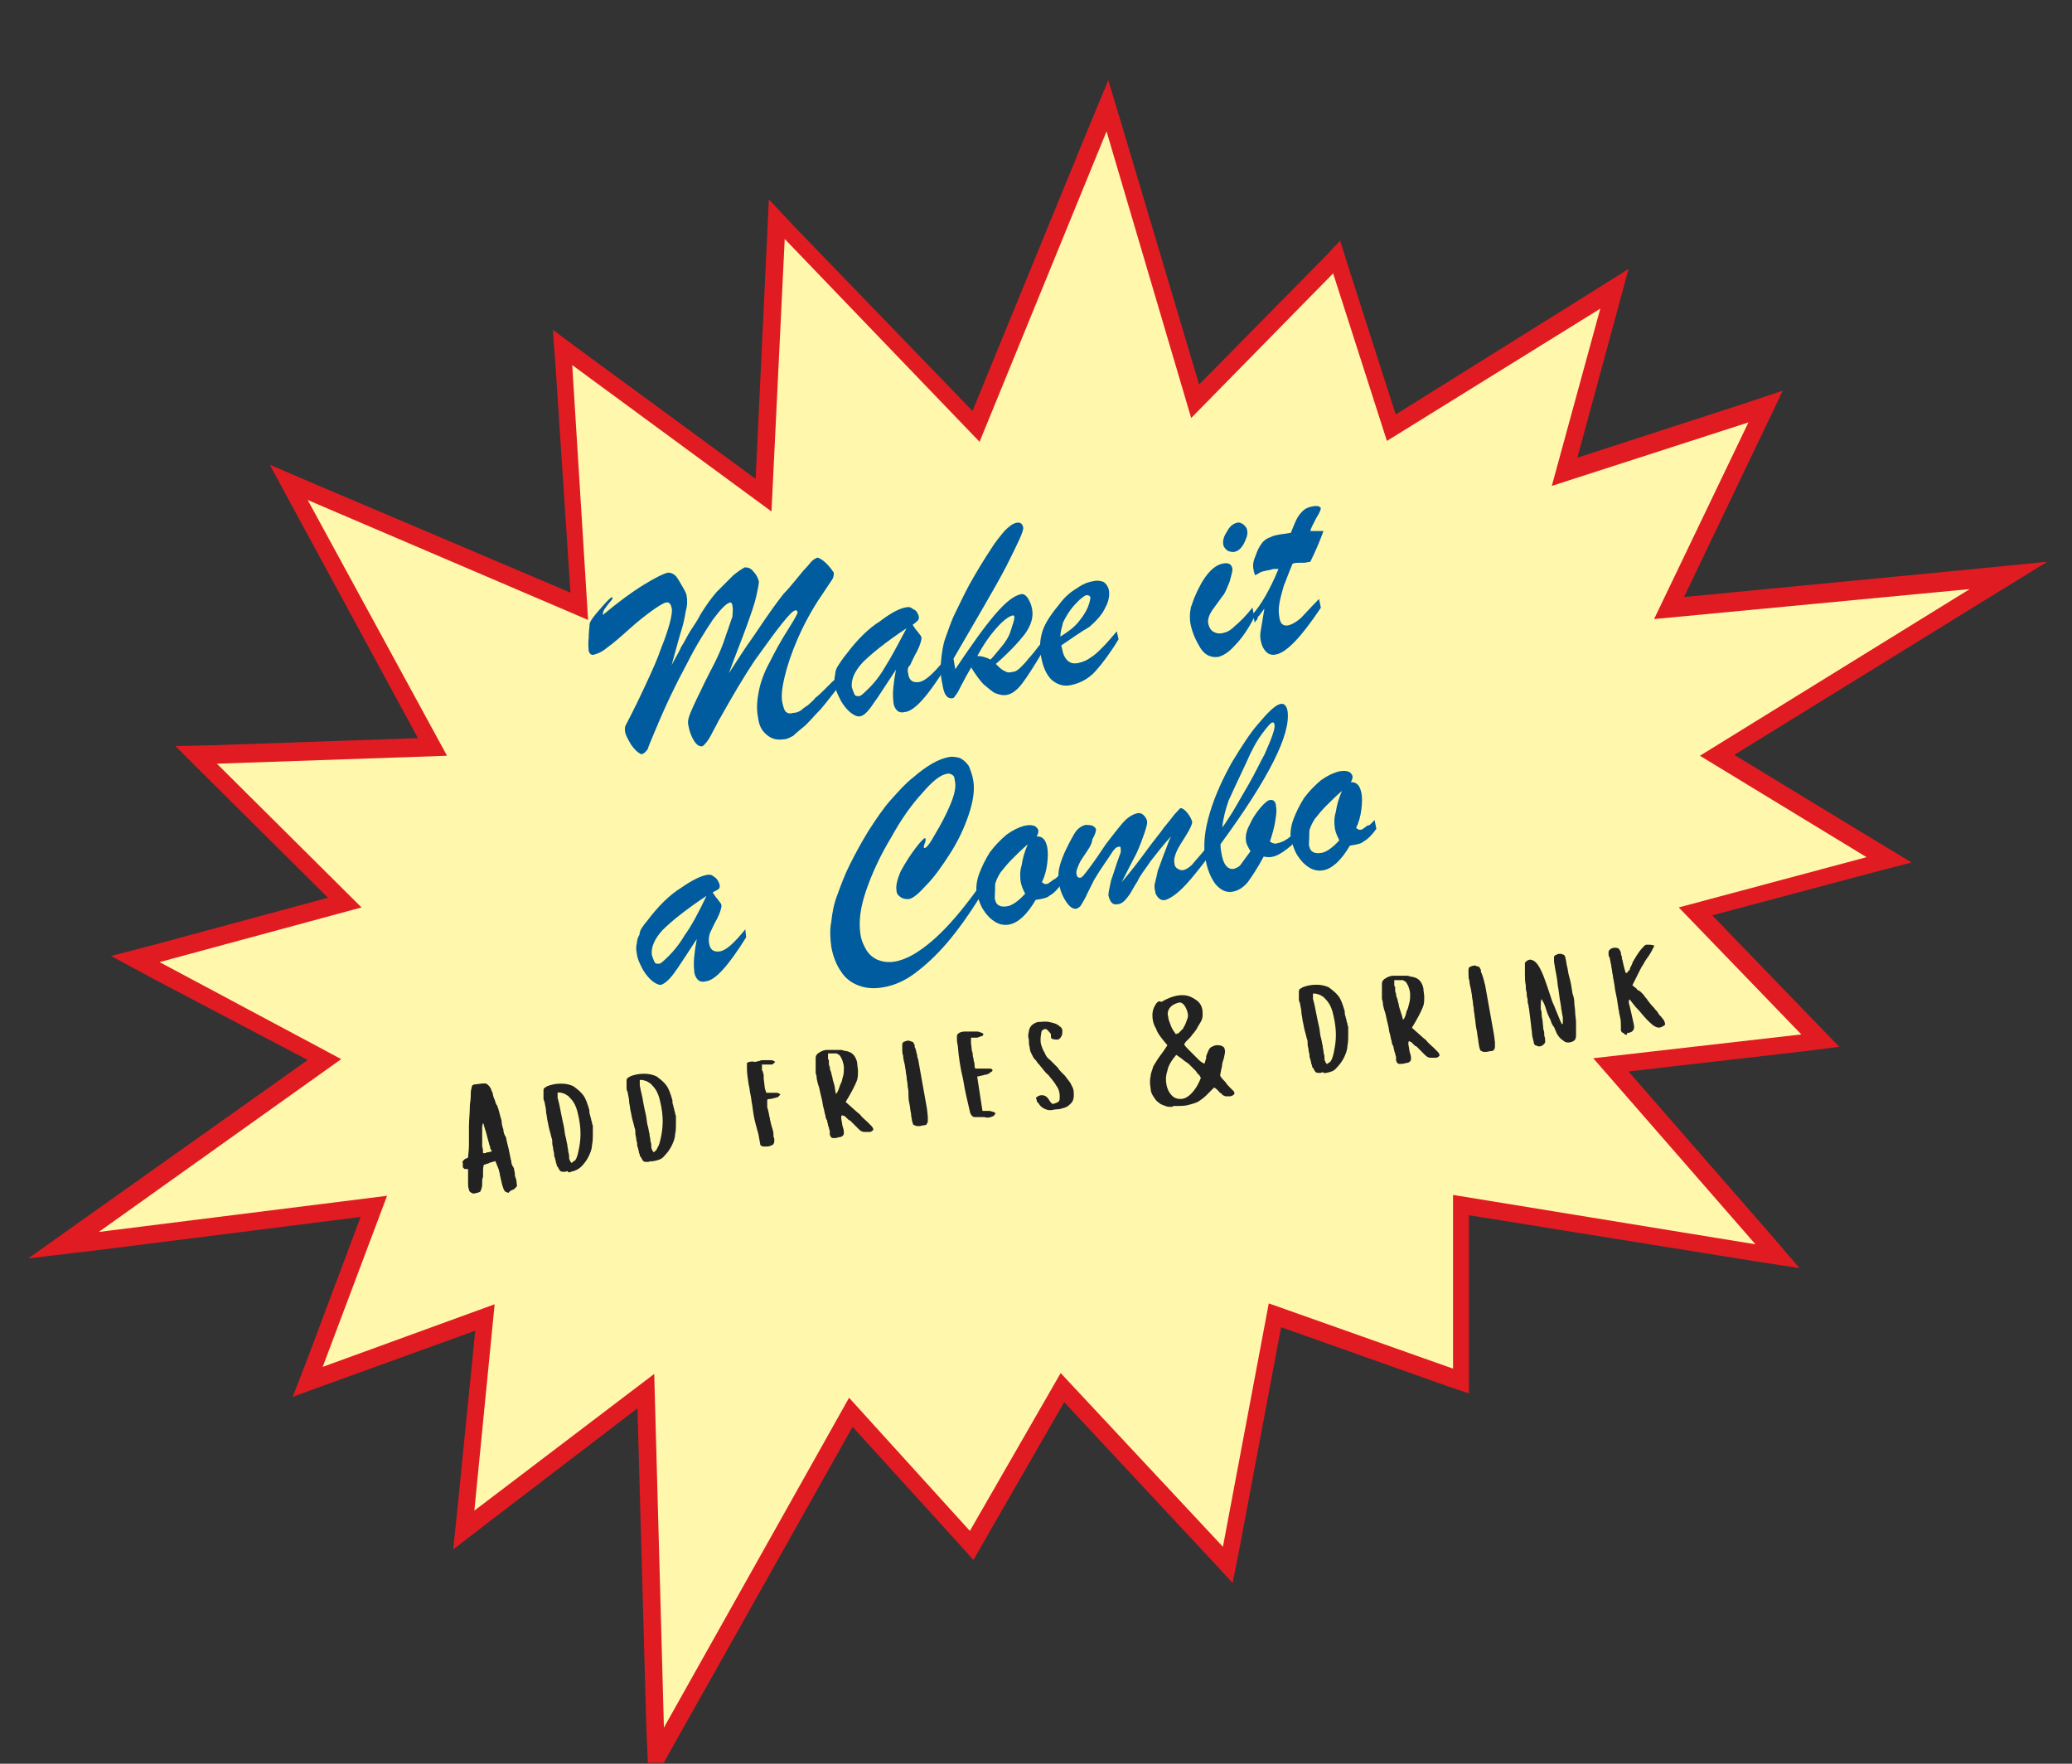 <?xml version="1.0" encoding="UTF-8"?>
<!-- Generator: Adobe Illustrator 28.0.0, SVG Export Plug-In . SVG Version: 6.00 Build 0)  -->
<svg xmlns="http://www.w3.org/2000/svg" xmlns:xlink="http://www.w3.org/1999/xlink" version="1.1" id="Layer_1" x="0px" y="0px" viewBox="0 0 235 200" style="enable-background:new 0 0 235 200;" xml:space="preserve">
<rect x="0" y="0" width="235" height="200" fill="#333333" stroke="none"/>
<style type="text/css">
	.st0{clip-path:url(#SVGID_00000095329110624565579250000004140063145063369618_);}
	.st1{clip-path:url(#SVGID_00000031889273760585842190000012200795636548955068_);}
	.st2{clip-path:url(#SVGID_00000076584036629544516420000012799170598917942156_);}
	.st3{clip-path:url(#SVGID_00000063611320576681081080000008770360165777599654_);}
	.st4{fill:#FFF8AC;}
	.st5{clip-path:url(#SVGID_00000143610711839230020020000003553321209993524612_);}
	.st6{clip-path:url(#SVGID_00000113327433844059308850000005052844113471381408_);}
	.st7{clip-path:url(#SVGID_00000047047993563911510290000008498360582525818301_);}
	.st8{clip-path:url(#SVGID_00000168095667797330208310000006508854496626711971_);}
	.st9{fill:#E11B22;}
	.st10{fill:#005C9F;}
	.st11{fill:#222222;}
</style>
<g>
	<defs>
		<rect id="SVGID_1_" x="6.1" y="10.7" width="222.7" height="189.3"></rect>
	</defs>
	<clipPath id="SVGID_00000005954917363489126150000013118820886031598987_">
		<use xlink:href="#SVGID_1_" style="overflow:visible;"></use>
	</clipPath>
	<g style="clip-path:url(#SVGID_00000005954917363489126150000013118820886031598987_);">
		<g>
			<defs>
				
					<rect id="SVGID_00000113330104847485771060000004709457681484231358_" x="-4.4" y="17.5" transform="matrix(0.906 -0.423 0.423 0.906 -31.372 58.455)" width="240.9" height="164.9"></rect>
			</defs>
			<clipPath id="SVGID_00000004504209949337320730000002295995638966958003_">
				<use xlink:href="#SVGID_00000113330104847485771060000004709457681484231358_" style="overflow:visible;"></use>
			</clipPath>
			<g style="clip-path:url(#SVGID_00000004504209949337320730000002295995638966958003_);">
				<g>
					<defs>
						
							<rect id="SVGID_00000137810213804038692550000012630619429524663179_" x="-4.4" y="17.5" transform="matrix(0.906 -0.423 0.423 0.906 -31.372 58.455)" width="240.9" height="164.9"></rect>
					</defs>
					<clipPath id="SVGID_00000027579202061292257490000015362137989227412125_">
						<use xlink:href="#SVGID_00000137810213804038692550000012630619429524663179_" style="overflow:visible;"></use>
					</clipPath>
					<g style="clip-path:url(#SVGID_00000027579202061292257490000015362137989227412125_);">
						<g>
							<defs>
								
									<rect id="SVGID_00000131360178614004242100000009032519433760030392_" x="-4.4" y="17.5" transform="matrix(0.906 -0.423 0.423 0.906 -31.372 58.455)" width="240.9" height="164.9"></rect>
							</defs>
							<clipPath id="SVGID_00000111166443427022227220000002423531389575595448_">
								<use xlink:href="#SVGID_00000131360178614004242100000009032519433760030392_" style="overflow:visible;"></use>
							</clipPath>
							<g style="clip-path:url(#SVGID_00000111166443427022227220000002423531389575595448_);">
								<path class="st4" d="M73.2,157.7l-20.7,15.7l2.4-24.1l-20.1,7.3l7.5-19.9l-35.2,4.4l29.6-21l-21.4-11.4l23.8-6.4L22.3,85.7          l26.8-0.9L32.8,54.7l32.9,14l-1.8-29.4l22.9,16.7l1.5-31.3l22.6,23.5L125.6,12l9.9,33.5l16-16.3l6.2,19.4l25.3-15.8          l-5.7,20.8l22.8-7.4L189.2,69l38.5-3.7l-33,20.4l19.5,11.9l-21.9,5.9l14.1,14.7l-23.7,2.8l18.8,21.7l-35.9-5.8l0,20          l-21.1-7.5l-5.3,28.3l-18.8-20.1l-10.3,17.9l-13.7-15.1l-22.1,39.3L73.2,157.7z"></path>
							</g>
						</g>
					</g>
				</g>
			</g>
		</g>
	</g>
</g>
<g>
	<defs>
		<rect id="SVGID_00000176016341015972884180000009982085909120818364_" x="2.1" y="8" width="230.7" height="191.9"></rect>
	</defs>
	<clipPath id="SVGID_00000155125727364427235220000013222661083338396852_">
		<use xlink:href="#SVGID_00000176016341015972884180000009982085909120818364_" style="overflow:visible;"></use>
	</clipPath>
	<g style="clip-path:url(#SVGID_00000155125727364427235220000013222661083338396852_);">
		<g>
			<defs>
				
					<rect id="SVGID_00000127043489451576373550000011499691871616891783_" x="-4.4" y="17.5" transform="matrix(0.906 -0.423 0.423 0.906 -31.372 58.455)" width="240.9" height="164.9"></rect>
			</defs>
			<clipPath id="SVGID_00000123410557127930456950000015465775754453934015_">
				<use xlink:href="#SVGID_00000127043489451576373550000011499691871616891783_" style="overflow:visible;"></use>
			</clipPath>
			<g style="clip-path:url(#SVGID_00000123410557127930456950000015465775754453934015_);">
				<g>
					<defs>
						
							<rect id="SVGID_00000033345664739825216060000003886844962706368157_" x="-4.4" y="17.5" transform="matrix(0.906 -0.423 0.423 0.906 -31.372 58.455)" width="240.9" height="164.9"></rect>
					</defs>
					<clipPath id="SVGID_00000078019145716243436940000001860338166191958202_">
						<use xlink:href="#SVGID_00000033345664739825216060000003886844962706368157_" style="overflow:visible;"></use>
					</clipPath>
					<g style="clip-path:url(#SVGID_00000078019145716243436940000001860338166191958202_);">
						<g>
							<defs>
								
									<rect id="SVGID_00000160172382609297766820000000586409022097287340_" x="-4.4" y="17.5" transform="matrix(0.906 -0.423 0.423 0.906 -31.372 58.455)" width="240.9" height="164.9"></rect>
							</defs>
							<clipPath id="SVGID_00000008133237795166395390000016088910638811770527_">
								<use xlink:href="#SVGID_00000160172382609297766820000000586409022097287340_" style="overflow:visible;"></use>
							</clipPath>
							<g style="clip-path:url(#SVGID_00000008133237795166395390000016088910638811770527_);">
								<path class="st9" d="M138.7,175.4l5.2-27.6l20.9,7.4l0-19.7l34.3,5.6L180.7,120l23.6-2.7l-13.9-14.4l21.3-5.7l-18.9-11.5          l30.6-18.9l-35.8,3.4l10.7-22.3l-22.3,7.2l5.5-20.1L157.3,50L151.2,31l-16.1,16.4l-9.6-32.5l-14.4,35.2L89,27.1L87.5,58          L64.9,41.4l1.8,28.9L34.9,56.7l15.8,29l-26.1,0.9L41,102.9l-22.9,6.2l20.6,11l-27.5,19.6l32.7-4.1L36.6,155l19.5-7.1          l-2.3,23.4l20.4-15.5l1.1,40.1l21-37.4l13.7,15.1l10.3-17.9L138.7,175.4L138.7,175.4z M73.3,195.7l-1-36L54.9,173l-3.5,2.7          l0.5-4.8l2-20l-16.6,6l-4.1,1.5l1.7-4.4l6-16l-29.3,3.7l-8.4,1l6.9-4.9l24.8-17.6L17.4,111l-4.8-2.6l5-1.3l19.6-5.3          L23.4,88.1l-3.5-3.5l4.5-0.1l23-0.8L33.3,57.7l-2.7-5l4.9,2.1l29.2,12.4L63,41.4l-0.3-4l3.1,2.3l19.9,14.6l1.3-27.4l0.2-4.3          l2.9,3.1l20.2,20.9l13.4-32.7l2-4.8l1.6,5.3l8.7,29.2l13.9-14.1l2.1-2.2l1,3.2l5.3,16.5l22.1-13.8l4.3-2.7l-1.4,5.2          l-4.4,16.2l18.8-6.1l4.5-1.5l-2.2,4.6l-9,18.8l32.1-3.1l9.1-0.9l-7.8,4.8l-27.7,17.1l15.8,9.6l4.3,2.6l-4.6,1.2l-18,4.8          l11.4,11.8l3,3.1l-3.9,0.5l-20,2.3l15.7,18l3.7,4.3l-5.2-0.8l-32.3-5.2l0,17.5l0,2.7l-2.4-0.8l-18.9-6.7l-4.8,25.5l-0.7,3.5          l-2.5-2.7L120.7,159l-9.1,15.8l-1.2,2.1l-1.7-1.9l-12-13.2L76.9,197l-3.3,5.9L73.3,195.7L73.3,195.7z"></path>
							</g>
						</g>
					</g>
				</g>
			</g>
		</g>
	</g>
</g>
<g>
	<g transform="translate(78.17, 64.435)">
		<g>
			<path class="st10" d="M16.7,12.5l0.2,1c-0.8,1-1.4,1.8-2,2.5c-0.6,0.6-1.1,1.2-1.7,1.8c-0.6,0.5-1.1,0.9-1.4,1.2     c-0.4,0.2-0.7,0.4-1.1,0.4c-0.7,0.1-1.3,0-1.9-0.5c-0.6-0.5-0.9-1.1-1-2c-0.2-1-0.1-2,0.1-3c0.2-1,0.6-2.1,1.2-3.2     c0.6-1.2,1.3-2.5,2.2-3.9c0.7-1.1,1-1.7,1-1.8c0-0.1-0.1-0.1-0.1-0.2c-0.1,0-0.1-0.1-0.2,0c-0.2,0-0.7,0.5-1.5,1.5     c-0.8,1-1.8,2.4-3.1,4.2c-1.2,1.8-2.5,4-3.9,6.5c-0.1,0.1-0.3,0.6-0.7,1.3c-0.4,0.8-0.7,1.3-0.9,1.5c-0.2,0.2-0.3,0.4-0.5,0.4     c-0.3,0-0.6-0.2-0.9-0.7c-0.3-0.5-0.5-1.1-0.6-1.7c-0.1-0.4,0-0.8,0.2-1.3c0.2-0.5,0.6-1.4,1.2-2.6c0.6-1.3,1.2-2.4,1.6-3.2     s0.9-1.9,1.3-3.2c0.3-0.8,0.5-1.5,0.7-2C4.9,5.1,5,4.7,4.9,4.3C4.9,4,4.7,3.8,4.6,3.9c-0.4,0.1-1,0.7-1.9,1.9     c-0.8,1.2-1.9,2.9-3,5.1c-1.2,2.2-2.4,4.7-3.6,7.6c-0.4,1-0.7,1.6-0.8,2c-0.2,0.3-0.4,0.5-0.7,0.6C-5.7,21-6.1,20.7-6.6,20     c-0.4-0.7-0.7-1.2-0.7-1.7c0-0.2,0-0.3,0.1-0.5c1-1.9,1.8-3.6,2.4-4.9c0.6-1.3,1.2-2.6,1.6-3.8c0.5-1.2,0.8-2.2,1-2.9     C-2,5.4-1.9,4.8-2,4.5C-2.1,4-2.3,3.8-2.7,3.9C-3,4-3.5,4.3-4.2,4.8C-4.9,5.3-5.8,6-6.8,6.9c-1,0.9-1.8,1.6-2.5,2.1     c-0.6,0.5-1.1,0.7-1.5,0.8c-0.3,0.1-0.5-0.1-0.6-0.4c0-0.2-0.1-0.7,0-1.5c0-0.8,0.1-1.3,0.1-1.6c0.1-0.4,0.6-1,1.3-1.8     c0.7-0.8,1.1-1.2,1.2-1.2c0.1,0,0.1,0,0.1,0.1c0,0,0,0.1-0.1,0.2c-0.3,0.4-0.6,0.7-0.7,0.9c-0.2,0.2-0.3,0.5-0.3,0.8     C-8,3.8-6.5,2.7-5.2,1.9c1.3-0.8,2.3-1.3,2.8-1.4c0.3,0,0.6,0.1,0.9,0.4C-1.2,1.3-1,1.7-0.7,2.2c0.3,0.5,0.4,0.8,0.4,0.9     c0.1,0.5,0.1,1.1-0.1,1.8C-0.5,5.6-0.7,6.5-1,7.4c-0.3,1-0.6,2.2-1,3.6c0.4-0.8,0.8-1.4,1.1-2.1c0.4-0.6,0.7-1.3,1.1-1.9     c0.4-0.6,0.8-1.2,1.1-1.8c0.5-0.8,1.1-1.7,1.8-2.5C3.8,2,4.4,1.4,5,0.8C5.6,0.3,6.1,0,6.3-0.1C6.7-0.1,7,0,7.3,0.4     c0.3,0.3,0.5,0.7,0.6,1.1c0,0.3-0.1,0.8-0.3,1.7c-0.2,0.9-0.6,2-1.1,3.4c-0.5,1.4-1.2,3.1-2,5.3c0.9-1.4,1.8-2.8,2.8-4.2     c1-1.5,1.7-2.5,2.2-3.2c0.5-0.7,0.9-1.2,1.2-1.6c0.5-0.5,0.9-1,1.4-1.6c0.5-0.6,0.8-1,1.1-1.3c0.3-0.3,0.5-0.6,0.7-0.8     c0.2-0.2,0.4-0.3,0.6-0.4c0.2,0,0.6,0.2,1.1,0.7c0.5,0.5,0.7,0.9,0.8,1c0,0.2,0,0.5-0.2,0.8c-0.2,0.3-0.6,0.9-1.2,1.8     c-1.1,1.6-2,3.3-2.7,4.9c-0.7,1.6-1.2,3.1-1.5,4.4c-0.3,1.3-0.4,2.3-0.2,3c0.1,0.4,0.2,0.8,0.4,0.9c0.2,0.2,0.5,0.2,0.8,0.1     c0.3,0,0.6-0.1,0.9-0.3c0.2-0.2,0.5-0.4,0.8-0.6c0.3-0.3,0.6-0.5,0.8-0.8c0.4-0.3,0.7-0.6,1.1-1c0.3-0.3,0.6-0.6,0.8-0.8     C16.4,12.7,16.6,12.6,16.7,12.5z"></path>
		</g>
	</g>
</g>
<g>
	<g transform="translate(96.915, 61.243)">
		<g>
			<path class="st10" d="M-0.9,12.9c1.2-1.6,2.5-2.9,3.8-3.7C4.2,8.2,5.2,7.7,6,7.6c0.2,0,0.4,0,0.6,0.2C6.8,7.9,7,8,7.1,8.2     c0.1,0.2,0.2,0.4,0.2,0.5c0,0.2,0,0.3-0.1,0.4C7.1,9.2,6.9,9.4,6.6,9.6c0.1,0.2,0.2,0.3,0.4,0.6c0.2,0.2,0.3,0.4,0.4,0.5     c0.1,0.1,0.2,0.3,0.2,0.4c0,0.2-0.1,0.7-0.5,1.5c-0.4,0.7-0.6,1.2-0.8,1.6C6,14.4,6,14.8,6.1,15.2c0.1,0.7,0.5,1,1.2,0.9     c0.7-0.1,1.6-0.9,2.9-2.5l0.1,0.9c-2,3.2-3.5,4.9-4.6,5c-0.4,0.1-0.7,0-0.9-0.2c-0.2-0.2-0.4-0.6-0.4-1.1c-0.1-0.8,0-1.9,0.3-3.5     c-1.2,1.8-2,3.1-2.6,3.9C1.5,19.5,1,20,0.5,20c-0.2,0-0.5-0.1-0.9-0.4c-0.4-0.3-0.8-0.8-1.1-1.3c-0.3-0.6-0.6-1.1-0.7-1.8     c-0.1-0.5-0.1-0.9,0-1.2c0-0.3,0.1-0.7,0.3-1C-1.7,14-1.4,13.5-0.9,12.9z M5.9,10c-2.4,1.6-4,2.9-5,3.9c-0.9,1-1.3,1.9-1.2,2.8     c0.1,0.3,0.2,0.6,0.3,0.8c0.1,0.2,0.3,0.2,0.5,0.2c0.1,0,0.3-0.1,0.5-0.3c0.9-0.8,1.7-1.7,2.4-2.9C4.1,13.4,4.9,11.9,5.9,10z"></path>
		</g>
	</g>
</g>
<g>
	<g transform="translate(106.045, 59.688)">
		<g>
			<path class="st10" d="M11.9,13.4l0.2,1c-0.9,1.5-1.6,2.6-2.2,3.4c-0.6,0.8-1.2,1.2-1.7,1.3c-0.5,0.1-0.9,0-1.4-0.2     c-0.4-0.2-0.8-0.6-1.3-1c-0.4-0.4-0.9-1.1-1.4-1.9c-0.4,0.7-0.8,1.4-1.1,2c-0.3,0.6-0.5,1-0.7,1.2c-0.1,0.2-0.2,0.3-0.4,0.3     c-0.3,0-0.5-0.1-0.7-0.4c-0.2-0.3-0.3-0.8-0.4-1.4c-0.2-0.9-0.2-1.7-0.1-2.6c0.1-0.9,0.2-1.7,0.5-2.5c0.3-0.8,0.6-1.8,1.1-2.8     c0.5-1,1-2.1,1.6-3.2C4.8,5,5.6,3.7,6.2,2.8c0.6-1,1.2-1.7,1.7-2.3c0.5-0.5,0.9-0.8,1.3-0.9C9.7-0.5,9.9-0.3,10,0.1     c0.1,0.4-0.6,1.8-1.9,4.4c-1.3,2.5-3.4,6-6,10.5l0.2,1.2c1.8-2.7,3.3-4.8,4.5-6.2c1.2-1.4,2.1-2.1,2.9-2.3     c0.3-0.1,0.6,0.1,0.8,0.4c0.2,0.3,0.4,0.7,0.5,1.2c0.2,1-0.1,1.9-0.8,2.9c-0.7,0.9-1.8,2.1-3.3,3.4c0.4,0.4,0.7,0.7,1,0.8     c0.3,0.2,0.6,0.2,0.9,0.1c0.3,0,0.6-0.2,0.9-0.5c0.3-0.3,0.6-0.6,0.9-1C10.8,14.8,11.3,14.2,11.9,13.4z M6.3,15.1     c0.3-0.3,0.7-0.8,1.2-1.4c0.5-0.6,0.9-1.2,1.1-1.9s0.4-1.1,0.4-1.5c0-0.2-0.1-0.2-0.2-0.2c-0.4,0.1-1,0.5-1.8,1.4     c-0.8,0.9-1.5,1.9-2.2,3.2C5.2,14.7,5.7,14.8,6.3,15.1z"></path>
		</g>
	</g>
</g>
<g>
	<g transform="translate(114.264, 58.288)">
		<g>
			<path class="st10" d="M6.1,14.9l0.1,0.4c0.1,0.6,0.3,1,0.6,1.3c0.3,0.3,0.7,0.4,1.2,0.3c0.5-0.1,1-0.3,1.4-0.6     c0.5-0.3,0.9-0.7,1.4-1.2c0.5-0.5,1-1.1,1.6-1.8l0.2,0.9c-0.9,1.5-1.8,2.7-2.6,3.6c-0.8,0.9-1.8,1.4-2.8,1.6     c-0.9,0.2-1.6-0.1-2.2-0.6c-0.6-0.6-1-1.5-1.2-2.7c-0.2-1-0.1-2,0.2-2.9s1-1.9,1.9-3c0.6-0.8,1.3-1.4,2-1.8     c0.7-0.5,1.3-0.7,1.9-0.8c0.5-0.1,0.8,0,1.1,0.1c0.3,0.2,0.5,0.5,0.6,0.9c0.1,0.6,0,1.3-0.4,2c-0.3,0.7-0.9,1.4-1.8,2.2     C8.4,13.3,7.3,14.1,6.1,14.9z M6,13.9c0.8-0.5,1.5-1,2-1.6c0.5-0.6,0.9-1.2,1.1-1.7c0.2-0.5,0.3-0.9,0.3-1.1     c0-0.2-0.2-0.3-0.4-0.3c-0.2,0-0.4,0.2-0.8,0.5c-0.3,0.3-0.7,0.7-1,1.1c-0.3,0.4-0.6,0.9-0.9,1.5C6.2,12.8,6,13.3,6,13.9z"></path>
		</g>
	</g>
</g>
<g>
	<g transform="translate(120.834, 57.169)">
	</g>
</g>
<g>
	<g transform="translate(127.152, 56.093)">
		<g>
			<path class="st10" d="M12.8,6.5c-0.2,0-0.5,0-0.8-0.2c-0.2-0.2-0.4-0.4-0.4-0.6c-0.1-0.4,0-0.9,0.4-1.5c0.3-0.6,0.7-0.9,1.1-1     c0.3-0.1,0.5,0,0.8,0.2c0.2,0.2,0.4,0.4,0.4,0.7c0.1,0.4-0.1,0.9-0.4,1.5C13.6,6.1,13.3,6.4,12.8,6.5z M14.9,12.8l0.2,1.1     c-0.7,1.4-1.5,2.5-2.2,3.2c-0.7,0.8-1.4,1.2-1.9,1.3c-0.8,0.1-1.5-0.2-2-1c-0.5-0.8-0.9-1.7-1.1-2.6c-0.1-0.4-0.1-0.8-0.1-1.1     c0-0.4,0.1-0.7,0.1-0.9c0.1-0.2,0.2-0.6,0.4-1.1c1-2.4,2.1-3.7,3.3-3.9c0.6-0.1,0.9,0.1,1,0.5c0.1,0.3-0.1,0.8-0.3,1.6     c-0.3,0.7-0.5,1.3-0.8,1.6c-0.7,1-1.2,1.6-1.4,2c-0.2,0.4-0.3,0.8-0.2,1.2c0.1,0.3,0.2,0.6,0.5,0.8c0.3,0.2,0.7,0.3,1.1,0.2     c0.5-0.1,0.9-0.3,1.4-0.8C13.5,14.4,14.2,13.7,14.9,12.8z"></path>
		</g>
	</g>
</g>
<g>
	<g transform="translate(132.305, 55.216)">
		<g>
			<path class="st10" d="M13.5,5.3l0.6-0.1c0.4-1,0.7-1.8,1.1-2.2c0.4-0.5,0.8-0.7,1.4-0.8c0.5-0.1,0.8,0,0.9,0.2     c0,0.1-0.1,0.5-0.5,1.1c-0.3,0.6-0.6,1.1-0.7,1.5c0.3,0,0.6,0,0.9,0c0.3,0,0.5,0,0.6,0c-0.4,1.1-0.9,2.3-1.5,3.5     c-0.3,0-0.5,0.1-0.7,0.1c-0.2,0-0.4,0-0.6,0c-0.2,0-0.4,0-0.7,0.1c-0.4,0.9-0.7,1.8-1,2.5c-0.2,0.7-0.4,1.4-0.5,2     c-0.1,0.6-0.1,1.1,0,1.6c0.1,0.7,0.4,1,1,0.9c0.4-0.1,0.8-0.3,1.4-0.8c0.5-0.5,1.2-1.3,2.1-2.2l0.2,1c-2.2,3.3-3.9,5.1-5.1,5.3     c-0.4,0.1-0.8,0-1.1-0.3c-0.3-0.3-0.5-0.7-0.6-1.2c-0.1-0.4-0.1-0.8,0-1.3c0.1-0.5,0.2-1.3,0.4-2.4c-0.1,0.1-0.2,0.3-0.3,0.4     c-0.1,0.1-0.2,0.3-0.3,0.4c-0.1,0.1-0.2,0.2-0.2,0.4c-0.1,0.1-0.2,0.2-0.3,0.4l-0.2-1c0.9-1,1.9-2.7,2.9-5.1c-0.1,0-0.3,0-0.4,0     c-0.1,0-0.3,0-0.5,0.1c-0.6,0.1-1,0.2-1.2,0.3c-0.1,0.1-0.2,0.1-0.3,0.2c-0.1,0-0.2,0.1-0.2,0.1c0,0-0.1,0-0.1-0.1     C9.7,9,9.8,8.5,10.1,7.8c0.2-0.6,0.4-1,0.7-1.4c0.2-0.3,0.6-0.6,1-0.7C12.1,5.5,12.7,5.4,13.5,5.3z"></path>
		</g>
	</g>
</g>
<g>
	<g transform="translate(79.929, 83.986)">
		<g>
			<path class="st10" d="M-6.5,20.4c1.2-1.6,2.5-2.9,3.8-3.7c1.3-0.9,2.3-1.4,3.1-1.5c0.2,0,0.4,0,0.6,0.2c0.2,0.1,0.4,0.3,0.5,0.5     c0.1,0.2,0.2,0.4,0.2,0.5c0,0.2,0,0.3-0.1,0.4c-0.1,0.1-0.3,0.2-0.7,0.4c0.1,0.2,0.2,0.3,0.4,0.6c0.2,0.2,0.3,0.4,0.4,0.5     c0.1,0.1,0.2,0.3,0.2,0.4c0,0.2-0.1,0.7-0.5,1.5c-0.4,0.7-0.6,1.2-0.8,1.6c-0.1,0.3-0.2,0.7-0.1,1.2c0.1,0.7,0.5,1,1.2,0.9     c0.7-0.1,1.6-0.9,2.9-2.5l0.1,0.9c-2,3.2-3.5,4.9-4.6,5c-0.4,0.1-0.7,0-0.9-0.2c-0.2-0.2-0.4-0.6-0.4-1.1c-0.1-0.8,0-1.9,0.3-3.5     c-1.2,1.8-2,3.1-2.6,3.9c-0.6,0.8-1.1,1.2-1.5,1.3c-0.2,0-0.5-0.1-0.9-0.4c-0.4-0.3-0.8-0.8-1.1-1.3c-0.3-0.6-0.6-1.1-0.7-1.8     c-0.1-0.5-0.1-0.9,0-1.2c0-0.3,0.1-0.7,0.3-1C-7.4,21.5-7,21-6.5,20.4z M0.2,17.6c-2.4,1.6-4,2.9-5,3.9c-0.9,1-1.3,1.9-1.2,2.8     c0.1,0.3,0.2,0.6,0.3,0.8c0.1,0.2,0.3,0.2,0.5,0.2c0.1,0,0.3-0.1,0.5-0.3c0.9-0.8,1.7-1.7,2.4-2.9C-1.5,21-0.7,19.5,0.2,17.6z"></path>
		</g>
	</g>
</g>
<g>
	<g transform="translate(89.06, 82.431)">
	</g>
</g>
<g>
	<g transform="translate(95.378, 81.355)">
		<g>
			<path class="st10" d="M15.6,19.3l0.2,1c-1.3,2.1-2.6,3.9-3.8,5.3C10.8,27,9.6,28.1,8.4,29c-1.2,0.9-2.4,1.4-3.6,1.6     c-1.1,0.2-2,0.1-2.8-0.2c-0.8-0.3-1.5-0.8-2-1.6c-0.5-0.7-0.9-1.7-1.1-2.8c-0.1-0.9-0.2-1.8,0-2.8c0.1-1,0.3-2.1,0.7-3.1     c0.4-1.1,0.8-2.2,1.4-3.4c0.6-1.2,1.3-2.5,2.1-3.8c0.9-1.4,1.7-2.6,2.6-3.6c0.9-1,1.7-1.9,2.5-2.5C9,6.1,9.7,5.6,10.4,5.2     c0.7-0.4,1.3-0.6,1.8-0.7c0.5-0.1,0.9,0,1.3,0.1c0.4,0.2,0.7,0.5,1,0.9C14.7,6,14.9,6.5,15,7.1c0.2,1.1,0,2.4-0.5,3.9     c-0.5,1.5-1.2,3-2.1,4.4c-0.9,1.4-1.8,2.7-2.7,3.6c-0.9,1-1.5,1.5-2,1.6c-0.3,0-0.6,0-0.9-0.2c-0.3-0.2-0.5-0.4-0.5-0.8     c-0.1-0.5,0.1-1.3,0.5-2.2c0.5-0.9,1-1.7,1.6-2.5c0.6-0.8,1-1.2,1.1-1.2c0.1,0,0.1,0,0.1,0.1c0,0.1,0,0.3-0.1,0.5     c-0.1,0.2-0.1,0.4-0.1,0.4c0,0.1,0,0.1,0.1,0.1c0.2,0,0.6-0.5,1.2-1.6c0.6-1,1.2-2.1,1.7-3.3c0.5-1.2,0.7-2.1,0.5-2.8     c0-0.3-0.1-0.5-0.3-0.6c-0.2-0.1-0.4-0.2-0.6-0.1c-0.7,0.1-1.6,0.8-2.8,2.2c-1.2,1.3-2.4,3-3.5,5c-1.2,2-2.1,3.9-2.8,5.9     S2,23.1,2.2,24.5c0.1,0.8,0.4,1.4,0.7,1.9c0.3,0.5,0.8,0.9,1.3,1.1c0.5,0.2,1.1,0.3,1.8,0.2c1.4-0.2,2.9-1.1,4.5-2.5     C12.1,23.8,13.8,21.8,15.6,19.3z"></path>
		</g>
	</g>
</g>
<g>
	<g transform="translate(108.969, 79.04)">
		<g>
			<path class="st10" d="M11.3,20.1l0.2,1c-0.5,0.7-1,1.2-1.4,1.4c-0.3,0.3-0.9,0.4-1.6,0.5c-1,1.7-2,2.6-3,2.8     c-0.6,0.1-1.1,0-1.6-0.3c-0.5-0.3-0.9-0.7-1.3-1.3c-0.4-0.6-0.6-1.3-0.8-2c-0.1-0.6,0-1.4,0.3-2.2c0.3-0.8,0.7-1.6,1.2-2.4     c0.6-0.8,1.2-1.4,1.9-2c0.7-0.5,1.3-0.8,2-1c0.5-0.1,0.8-0.1,1.1,0c0.3,0.1,0.4,0.3,0.5,0.5c0,0.2,0,0.4-0.2,0.7     c0.4,0,0.6,0.1,0.8,0.3c0.2,0.2,0.3,0.5,0.4,0.9c0.1,0.5,0.1,1.1,0,1.9c-0.1,0.8-0.3,1.5-0.6,2.1l0.3,0.2l0.2,0     c0.2,0,0.3-0.1,0.4-0.2c0.2-0.1,0.3-0.2,0.4-0.3C10.7,20.7,10.9,20.4,11.3,20.1z M7.6,16.7c-0.7,0.6-1.3,1.2-1.8,1.7     c-0.5,0.5-0.9,1-1.3,1.5c-0.3,0.5-0.5,0.9-0.6,1.3c0,1.1-0.1,1.8,0,1.8c0.1,0.6,0.6,0.9,1.5,0.7c0.4-0.1,1.1-0.5,1.9-1.4     c-0.2-0.4-0.4-0.8-0.5-1.3c-0.1-0.6-0.1-1.3,0.1-1.9C7,18.4,7.2,17.6,7.6,16.7z"></path>
		</g>
	</g>
</g>
<g>
	<g transform="translate(116.012, 77.84)">
		<g>
			<path class="st10" d="M11.2,22.2c1.2-1.4,2.1-2.6,2.9-3.7c0.8-1.1,1.5-1.9,1.9-2.5c0.5-0.6,0.9-1.1,1.2-1.5     c0.4-0.4,0.6-0.7,0.7-0.7c0.2,0,0.5,0.2,0.8,0.6c0.3,0.4,0.5,0.8,0.5,1c0,0.2-0.2,0.7-0.7,1.5c-0.5,0.8-0.9,1.4-1.1,1.9     c-0.2,0.5-0.3,0.9-0.2,1.3c0,0.3,0.2,0.5,0.4,0.6c0.2,0.1,0.4,0.2,0.7,0.1c0.3-0.1,0.6-0.3,0.9-0.6c0.3-0.4,0.9-1,1.6-1.9     l0.2,1.1c-0.7,0.9-1.4,1.8-2,2.5c-0.6,0.7-1.1,1.2-1.6,1.6c-0.5,0.4-0.9,0.6-1.2,0.7c-0.3,0.1-0.6,0-0.8-0.2     c-0.2-0.2-0.4-0.5-0.4-0.8c-0.1-0.3-0.1-0.7,0-1c0.1-0.4,0.2-0.8,0.3-1.3c0.2-0.5,0.4-1.1,0.7-1.9c0.3-0.7,0.5-1.4,0.8-2     c-0.9,1-1.6,1.9-2.3,2.8c-0.6,0.9-1.2,1.6-1.5,2.3c-0.4,0.6-0.7,1.2-0.9,1.5c-0.5,0.7-0.9,1.1-1.4,1.1c-0.5,0.1-0.8-0.2-1-1     c0-0.3,0.1-0.8,0.3-1.7c0.3-0.8,0.6-1.9,1.1-3.2c0-0.1,0-0.2,0-0.4c0-0.2-0.1-0.3-0.3-0.2c-0.2,0-0.5,0.3-0.8,0.8     c-0.3,0.5-1,1.4-1.9,2.9c-0.2,0.4-0.5,1-0.8,1.6c-0.3,0.7-0.6,1.1-0.7,1.3c-0.1,0.2-0.3,0.3-0.5,0.4c-0.4,0.1-0.8-0.2-1.2-0.8     c-0.4-0.6-0.7-1.3-0.8-2.1c-0.1-0.6-0.1-1.1,0-1.6c0.1-0.5,0.3-1.1,0.6-1.8c0.5-1.1,0.9-1.8,1.2-2.3c0.3-0.5,0.8-0.8,1.2-0.9     c0.3,0,0.5,0,0.8,0.1c0.2,0.1,0.3,0.2,0.4,0.4c0,0.2-0.1,0.6-0.4,1.1C7.8,18,7.4,18.5,7,19.1c-0.2,0.3-0.5,0.7-0.7,1.2     c-0.2,0.5-0.3,0.8-0.2,1c0,0.3,0.2,0.4,0.4,0.4c0.2,0,0.5-0.4,1.1-1.2c0.6-0.8,1.2-1.7,1.8-2.6c0.7-0.9,1.3-1.7,1.9-2.4     c0.6-0.7,1.2-1,1.6-1.1c0.3-0.1,0.6,0,0.8,0.2c0.2,0.2,0.4,0.5,0.4,0.8c0,0.2-0.1,0.6-0.3,1.2c-0.2,0.6-0.5,1.4-0.9,2.3     C12.5,19.7,11.9,20.8,11.2,22.2z"></path>
		</g>
	</g>
</g>
<g>
	<g transform="translate(128.428, 75.726)">
		<g>
			<path class="st10" d="M18.1,19l0.1,1c-0.9,0.8-1.7,1.3-2.2,1.4c-0.3,0.1-0.7,0.1-1.1,0c-0.7,1.3-1.3,2.2-1.8,2.9     c-0.5,0.6-1.1,1-1.8,1.1c-0.7,0.1-1.3-0.2-1.9-0.9c-0.5-0.7-0.9-1.6-1.1-2.8c-0.3-1.6-0.1-3.3,0.5-5.3c0.6-2,1.5-3.9,2.5-5.7     c1.1-1.8,2.1-3.4,3.2-4.6c1.1-1.3,1.8-1.9,2.3-2c0.4-0.1,0.7,0.2,0.8,0.8c0.4,2.6-2.1,7.6-7.6,15.1c0,0.2,0,0.5,0.1,1     c0.2,1.3,0.7,1.9,1.4,1.8c0.3-0.1,0.6-0.2,0.8-0.5c0.2-0.3,0.6-0.8,1.1-1.5c-0.3-0.5-0.5-0.9-0.5-1.1c-0.1-0.5,0-1.2,0.4-1.9     c0.3-0.7,0.7-1.3,1.2-1.9c0.5-0.6,0.9-0.9,1.1-0.9c0.4-0.1,0.7,0.2,0.7,0.8c0.1,0.4,0,1-0.1,1.6c-0.1,0.7-0.3,1.4-0.6,2.3     c0.2,0.1,0.3,0.2,0.4,0.2c0.1,0,0.2,0.1,0.4,0C17,19.8,17.5,19.5,18.1,19z M10.2,18.1c0.4-0.5,0.8-1.2,1.2-1.8     c0.4-0.7,1-1.7,1.8-3.1c0.8-1.4,1.3-2.5,1.8-3.4c0.4-0.9,0.7-1.6,0.9-2.2c0.2-0.6,0.3-1,0.2-1.2c0-0.2-0.1-0.2-0.2-0.2     c-0.2,0-0.6,0.5-1.2,1.3c-0.6,0.8-1.2,1.9-1.8,3.3c-0.9,1.9-1.6,3.4-2,4.3C10.6,16,10.3,17,10.2,18.1z"></path>
		</g>
	</g>
</g>
<g>
	<g transform="translate(135.702, 74.487)">
		<g>
			<path class="st10" d="M20.2,18.5l0.2,1c-0.5,0.7-1,1.2-1.4,1.4c-0.3,0.3-0.9,0.4-1.6,0.5c-1,1.7-2,2.6-3,2.8     c-0.6,0.1-1.1,0-1.6-0.3c-0.5-0.3-0.9-0.7-1.3-1.3s-0.6-1.3-0.8-2c-0.1-0.6,0-1.4,0.3-2.2c0.3-0.8,0.7-1.6,1.2-2.4     c0.6-0.8,1.2-1.4,1.9-2c0.7-0.5,1.3-0.8,2-1c0.5-0.1,0.8-0.1,1.1,0c0.3,0.1,0.4,0.3,0.5,0.5c0,0.2,0,0.4-0.2,0.7     c0.4,0,0.6,0.1,0.8,0.3c0.2,0.2,0.3,0.5,0.4,0.9c0.1,0.5,0.1,1.1,0,1.9c-0.1,0.8-0.3,1.5-0.6,2.1l0.3,0.2l0.2,0     c0.2,0,0.3-0.1,0.4-0.2c0.2-0.1,0.3-0.2,0.4-0.3C19.6,19.2,19.8,18.9,20.2,18.5z M16.5,15.2c-0.7,0.6-1.3,1.2-1.8,1.7     c-0.5,0.5-0.9,1-1.3,1.5c-0.3,0.5-0.5,0.9-0.6,1.3c0,1.1-0.1,1.8,0,1.8c0.1,0.6,0.6,0.9,1.5,0.7c0.4-0.1,1.1-0.5,1.9-1.4     c-0.2-0.4-0.4-0.8-0.5-1.3c-0.1-0.6-0.1-1.3,0.1-1.9C15.9,16.9,16.1,16.1,16.5,15.2z"></path>
		</g>
	</g>
</g>
<g>
	<g transform="translate(65.088, 101.667)">
		<g>
			<path class="st11" d="M-6.8,33.2L-6.8,33.2c0.1-0.1,0.2-0.2,0.3-0.3c0.1-0.1,0-0.3,0-0.5c0,0,0-0.2-0.1-0.5     c-0.1-0.2-0.1-0.3-0.1-0.5c0-0.2-0.1-0.4-0.1-0.6C-7,30.5-7.1,30.3-7.1,30c-0.1-0.3-0.1-0.5-0.2-0.9c-0.1-0.6-0.3-1.2-0.4-1.8     C-7.9,27-8,26.7-8,26.4c-0.1-0.3-0.2-0.6-0.2-1c-0.2-0.6-0.3-1.2-0.5-1.7C-8.9,23.5-8.9,23.2-9,23c-0.1-0.2-0.2-0.5-0.2-0.7     c-0.1-0.2-0.2-0.4-0.2-0.5c-0.1-0.1-0.1-0.2-0.2-0.3c-0.1-0.1-0.1-0.1-0.2-0.2c-0.1,0-0.1-0.1-0.2-0.1c-0.1,0-0.1,0-0.2,0     c-0.1,0-0.2,0-0.2,0l-0.8,0.1c-0.3,0-0.4,0.2-0.4,0.4c-0.1,0.3-0.1,0.6-0.1,1c0,0.4-0.1,0.7-0.1,1.1c0,0.8-0.1,1.5-0.1,2.3     c0,0.4,0,0.7,0,1.1c0,0.4,0,0.7,0,1c0,0.6-0.1,1.1-0.1,1.4c-0.1,0-0.1,0.1-0.2,0.1c0,0-0.1,0-0.2,0.1l-0.1,0.1     c0,0-0.1,0.1-0.1,0.1c0,0.1-0.1,0.1,0,0.2c0,0.1,0,0.2,0,0.2c0,0,0,0.1,0,0.2c0,0.1,0,0.1,0.1,0.2c0.1,0.1,0.1,0.1,0.2,0.1l0.3,0     c0,0.1,0,0.2,0,0.2c0,0.5,0,1,0,1.3c0,0.4,0,0.6,0.1,0.8c0,0.2,0.1,0.3,0.3,0.4c0.1,0.1,0.3,0.1,0.6,0c0.1,0,0.3-0.1,0.3-0.1     c0.1,0,0.1-0.1,0.2-0.3c0-0.1,0.1-0.3,0.1-0.5c0-0.1,0-0.2,0-0.4c0-0.1,0-0.3,0.1-0.5c0-0.2,0-0.4,0-0.7c0-0.2,0-0.4,0.1-0.7     c0.1,0,0.2,0,0.3-0.1c0.1,0,0.2,0,0.3-0.1l0.7-0.2c0.1,0.2,0.1,0.3,0.2,0.5c0.1,0.2,0.1,0.3,0.2,0.5c0,0.2,0.1,0.3,0.1,0.5     c0,0.2,0.1,0.3,0.1,0.5c0.1,0.3,0.1,0.5,0.2,0.8c0.1,0.2,0.1,0.4,0.2,0.5c0.1,0.2,0.2,0.2,0.5,0.3C-7.3,33.4-7.1,33.3-6.8,33.2z      M-10.3,29.1L-10.3,29.1c0-0.2,0-0.4-0.1-0.8c0-0.2,0-0.4,0-0.5c0-0.2,0-0.4,0-0.6c0-0.2,0-0.4,0-0.5c0-0.2,0-0.3,0-0.5     c0-0.3,0.1-0.5,0.1-0.5c0,0,0.1,0.1,0.1,0.3c0.1,0.2,0.1,0.4,0.2,0.6l0.4,1.5c0,0.1,0.1,0.2,0.1,0.3c0,0.1,0,0.2,0.1,0.3l0.1,0.2     C-9.4,28.9-9.6,29-9.8,29c-0.1,0-0.2,0.1-0.3,0.1C-10.1,29.1-10.2,29.1-10.3,29.1z"></path>
		</g>
	</g>
</g>
<g>
	<g transform="translate(72.64, 100.679)">
		<g>
			<path class="st11" d="M-7.9,32.2L-7.9,32.2c0.5-0.1,0.9-0.3,1.2-0.6c0.3-0.3,0.6-0.7,0.8-1.1c0.2-0.4,0.4-0.9,0.4-1.3     c0.1-0.5,0.1-0.9,0.1-1.2c0-0.1,0-0.2,0-0.3l0-0.3l0-0.4c0-0.1-0.1-0.2-0.1-0.4c0-0.1-0.1-0.2-0.1-0.4c0-0.1-0.1-0.2-0.1-0.4     c-0.1-0.2-0.1-0.4-0.1-0.6c-0.2-0.7-0.4-1.3-0.7-1.7c-0.3-0.4-0.7-0.7-1.1-1c-0.4-0.2-0.9-0.3-1.4-0.3c-0.6,0-1.1,0.1-1.6,0.3     c-0.1,0.1-0.2,0.1-0.3,0.2c-0.1,0.1-0.1,0.2-0.1,0.3c0,0.1,0,0.3,0,0.5l0,0.3c0,0.1,0,0.3,0.1,0.4c0.1,0.5,0.2,0.9,0.2,1.3     c0.1,0.4,0.1,0.8,0.2,1.1c0.1,0.7,0.3,1.2,0.4,1.7c0.1,0.2,0.1,0.4,0.1,0.7c0,0.2,0.1,0.4,0.1,0.6c0,0.2,0.1,0.4,0.1,0.5     c0,0.2,0,0.4,0.1,0.5c0,0.2,0.1,0.3,0.1,0.5c0,0.1,0.1,0.2,0.1,0.3c0,0.1,0,0.2,0.1,0.2c0.1,0.2,0.2,0.4,0.3,0.5     c0.1,0.1,0.3,0.1,0.4,0.1c0.1,0,0.3,0,0.4-0.1C-8.2,32.3-8,32.3-7.9,32.2z M-7.8,31.2L-7.8,31.2c-0.1-0.1-0.1-0.1-0.1-0.1     c0,0-0.1-0.1-0.1-0.2c-0.1-0.1-0.1-0.3-0.1-0.6c0-0.1-0.1-0.3-0.1-0.5c0-0.2-0.1-0.4-0.1-0.7c-0.1-0.3-0.1-0.6-0.2-0.9     c-0.1-0.3-0.1-0.7-0.2-1.2c-0.1-0.4-0.2-0.9-0.3-1.4s-0.2-1.1-0.4-1.8c0-0.1,0-0.1,0-0.3l0-0.3c0.2,0,0.4,0,0.6,0.1     c0.2,0,0.4,0.2,0.6,0.3c0.2,0.2,0.4,0.4,0.6,0.7c0.2,0.3,0.4,0.8,0.5,1.3c0.2,0.8,0.3,1.6,0.3,2.3c0,0.7-0.1,1.3-0.2,1.8     c-0.1,0.5-0.2,0.9-0.4,1.2C-7.6,31-7.7,31.1-7.8,31.2z"></path>
		</g>
	</g>
</g>
<g>
	<g transform="translate(79.662, 99.759)">
		<g>
			<path class="st11" d="M-5.5,31.9L-5.5,31.9c0.5-0.1,0.9-0.2,1.2-0.6c0.3-0.3,0.6-0.7,0.8-1.1c0.2-0.4,0.4-0.9,0.4-1.3     C-3,28.5-3,28.1-3,27.8c0-0.1,0-0.2,0-0.3l0-0.3l0-0.4c0-0.1-0.1-0.2-0.1-0.4c0-0.1-0.1-0.2-0.1-0.4c0-0.1-0.1-0.2-0.1-0.4     c-0.1-0.2-0.1-0.4-0.1-0.6c-0.2-0.7-0.4-1.3-0.7-1.7c-0.3-0.4-0.7-0.7-1.1-1c-0.4-0.2-0.9-0.3-1.4-0.3c-0.6,0-1.1,0.1-1.6,0.3     c-0.1,0.1-0.2,0.1-0.3,0.2c-0.1,0.1-0.1,0.2-0.1,0.3c0,0.1,0,0.3,0,0.5l0,0.3c0,0.1,0,0.3,0.1,0.4c0.1,0.5,0.2,0.9,0.2,1.3     c0.1,0.4,0.1,0.8,0.2,1.1c0.1,0.7,0.3,1.2,0.4,1.7c0.1,0.2,0.1,0.4,0.1,0.7c0,0.2,0.1,0.4,0.1,0.6c0,0.2,0.1,0.4,0.1,0.5     c0,0.2,0,0.4,0.1,0.5c0,0.2,0.1,0.3,0.1,0.5c0,0.1,0.1,0.2,0.1,0.3c0,0.1,0,0.2,0.1,0.2c0.1,0.2,0.2,0.4,0.3,0.5     c0.1,0.1,0.3,0.1,0.4,0.1c0.1,0,0.3,0,0.4-0.1C-5.8,32-5.7,31.9-5.5,31.9z M-5.5,30.9L-5.5,30.9c-0.1-0.1-0.1-0.1-0.1-0.1     c0,0-0.1-0.1-0.1-0.2c-0.1-0.1-0.1-0.3-0.1-0.6c0-0.1-0.1-0.3-0.1-0.5c0-0.2-0.1-0.4-0.1-0.7c-0.1-0.3-0.1-0.6-0.2-0.9     c-0.1-0.3-0.1-0.7-0.2-1.2c-0.1-0.4-0.2-0.9-0.3-1.4C-6.8,24.5-7,24-7.1,23.3c0-0.1,0-0.1,0-0.3l0-0.3c0.2,0,0.4,0,0.6,0.1     c0.2,0,0.4,0.2,0.6,0.3c0.2,0.2,0.4,0.4,0.6,0.7c0.2,0.3,0.4,0.8,0.5,1.3c0.2,0.8,0.3,1.6,0.3,2.3c0,0.7-0.1,1.3-0.2,1.8     c-0.1,0.5-0.2,0.9-0.4,1.2C-5.2,30.7-5.4,30.8-5.5,30.9z"></path>
		</g>
	</g>
</g>
<g>
	<g transform="translate(86.684, 98.84)">
	</g>
</g>
<g>
	<g transform="translate(89.917, 98.417)">
		<g>
			<path class="st11" d="M-3.2,31.6L-3.2,31.6c0.3,0,0.5,0,0.7-0.1c0.2-0.1,0.3-0.1,0.3-0.2c0.1-0.1,0.1-0.2,0.1-0.3     c0-0.1,0-0.1,0-0.2l0-0.1c-0.1-0.2-0.1-0.3-0.1-0.6c0-0.2-0.1-0.5-0.2-0.8c0-0.1-0.1-0.3-0.1-0.4c0-0.1-0.1-0.3-0.1-0.5     c-0.1-0.3-0.1-0.6-0.2-0.9c0-0.1-0.1-0.3-0.1-0.4l0-0.3c0-0.2,0-0.3,0-0.5c0.1-0.1,0.2-0.1,0.4-0.1l0.4-0.1     c0.1,0,0.3-0.1,0.4-0.1c0.1-0.1,0.2-0.2,0.3-0.3c-0.1-0.1-0.3-0.2-0.4-0.2c-0.1,0-0.3,0-0.4,0c-0.1,0-0.2,0-0.2,0l-0.2,0     c-0.2,0-0.3,0-0.4,0c-0.1-0.3-0.2-0.5-0.2-0.8l-0.1-0.8c0-0.1,0-0.1,0-0.2c0-0.1,0-0.1,0-0.2l-0.1-0.4c0-0.1-0.1-0.1-0.1-0.2     c0-0.1,0-0.1,0-0.2c0-0.1,0-0.3,0-0.4c0.1,0,0.3,0,0.4,0c0.1,0,0.2,0,0.3,0l0.2,0c0.1,0,0.1,0,0.2,0c0.1,0,0.2-0.1,0.2-0.1     c0,0,0.1-0.1,0.2-0.2c-0.1-0.1-0.3-0.2-0.5-0.2c-0.2,0-0.5,0-0.8,0c-0.2,0-0.3,0-0.5,0.1c-0.2,0-0.3,0.1-0.5,0.1     C-4.7,21.9-5,22-5.2,22.1l0,0.3c0,0.1,0,0.1,0,0.2c0,0.1,0,0.1,0,0.2c0,0.5,0.1,1.1,0.2,1.8c0.1,0.3,0.1,0.7,0.2,1.1     c0.1,0.4,0.1,0.8,0.2,1.2c0.1,0.8,0.2,1.5,0.4,2.2c0.1,0.4,0.2,0.7,0.3,1.1l0.2,1.1C-3.7,31.5-3.5,31.6-3.2,31.6z"></path>
		</g>
	</g>
</g>
<g>
	<g transform="translate(95.711, 97.658)">
		<g>
			<path class="st11" d="M-0.6,31.3L-0.6,31.3c0.3,0,0.4-0.1,0.5-0.2C0,31,0,30.9,0,30.8c0-0.1,0-0.3-0.1-0.6     c-0.1-0.2-0.1-0.6-0.2-1l0-0.2c0-0.1,0-0.1,0.1-0.2L0,28.9l0.1,0c0,0,0.1,0.1,0.1,0.1c0,0,0.1,0.1,0.2,0.2     c0.1,0.1,0.2,0.2,0.3,0.2c0.1,0.1,0.2,0.2,0.4,0.4c0.2,0.2,0.3,0.3,0.6,0.6c0.2,0.2,0.4,0.3,0.6,0.3c0.2,0,0.4,0,0.6,0     c0.2,0,0.3-0.1,0.4-0.2c0.1-0.1,0-0.2-0.1-0.4c0,0-0.1-0.1-0.1-0.1c0,0-0.1-0.1-0.1-0.1c-0.1-0.1-0.2-0.2-0.4-0.4     c-0.2-0.2-0.5-0.4-0.8-0.8c-0.4-0.3-0.9-0.8-1.6-1.4c0.3-0.5,0.6-1,0.8-1.4c0.2-0.4,0.4-0.8,0.5-1.1c0.1-0.3,0.1-0.7,0.1-1     c0-0.3-0.1-0.7-0.1-1c-0.2-0.8-0.6-1.2-1.4-1.3c-0.1,0-0.3-0.1-0.4-0.1c-0.2,0-0.3,0-0.5,0c-0.4,0-0.7,0-1.1,0     c-0.3,0-0.6,0.1-0.9,0.3c-0.2,0.1-0.4,0.3-0.4,0.6c0,0.3,0,0.6,0,0.8c0,0.1,0,0.2,0,0.3c0,0.1,0,0.2,0,0.3c0,0.1,0,0.2,0,0.3     c0,0.1,0.1,0.3,0.1,0.4c0,0.3,0.1,0.7,0.3,1.3c0.1,0.5,0.2,0.9,0.3,1.3c0.1,0.4,0.1,0.7,0.2,1c0.1,0.3,0.1,0.6,0.2,0.8     c0,0.2,0.1,0.5,0.2,0.6c0,0.2,0.1,0.4,0.1,0.5c0,0.1,0.1,0.3,0.1,0.3c0,0.2,0.1,0.3,0.1,0.4c0,0.1,0,0.1,0,0.1l0,0.1l0,0.2     c0.1,0.3,0.2,0.4,0.4,0.4C-1,31.4-0.8,31.4-0.6,31.3z M-0.9,26.4L-0.9,26.4C-1,26-1,25.7-1.1,25.3c-0.1-0.3-0.2-0.6-0.2-0.8     c-0.1-0.2-0.1-0.5-0.2-0.7c-0.1-0.2-0.1-0.4-0.1-0.5c-0.1-0.1-0.1-0.3-0.1-0.4c0-0.1,0-0.2,0-0.3c0-0.1-0.1-0.1-0.1-0.2     c0-0.1,0-0.1,0-0.1l0-0.2l0-0.1c0,0,0-0.1,0-0.2c0.1,0,0.2,0,0.3,0c0.1,0,0.2,0,0.3,0c0.1,0,0.2,0,0.2,0c0.1,0,0.1,0,0.2,0     c0.1,0.1,0.2,0.1,0.3,0.2c0.1,0.1,0.2,0.3,0.3,0.5c0.1,0.3,0.2,0.6,0.2,0.9c0,0.3,0,0.7-0.1,1c-0.1,0.3-0.1,0.6-0.3,0.9     C-0.6,25.9-0.7,26.2-0.9,26.4z"></path>
		</g>
	</g>
</g>
<g>
	<g transform="translate(103.03, 96.7)">
		<g>
			<path class="st11" d="M1.8,30.9L1.8,30.9c0.2,0,0.3-0.1,0.3-0.2c0.1-0.1,0.1-0.2,0.1-0.3c0-0.1,0-0.3,0-0.5L2.1,29l0,0l-0.5-2.8     l-0.5-2.8C1,23.2,1,23.1,1,23c0-0.1-0.1-0.3-0.1-0.4l-0.1-0.4c-0.1-0.1-0.1-0.3-0.1-0.4c0-0.1-0.1-0.1-0.1-0.2     c0-0.1-0.1-0.1-0.2-0.2c-0.1,0-0.2,0-0.3-0.1c-0.1,0-0.3,0-0.5,0.1c-0.1,0-0.2,0.1-0.2,0.1c-0.1,0.1-0.1,0.2-0.1,0.3     c0,0.1,0,0.2,0,0.5c0,0.2,0,0.5,0.1,0.7c0,0.3,0.1,0.7,0.2,1.1c0,0.2,0.1,0.5,0.1,0.7c0,0.2,0.1,0.5,0.1,0.7     c0,0.3,0.1,0.5,0.1,0.8c0,0.3,0.1,0.5,0.1,0.8C0,27.5,0,28,0.1,28.4c0.1,0.4,0.1,0.8,0.2,1.2c0,0.3,0.1,0.6,0.1,0.7     c0,0.2,0.1,0.3,0.1,0.4c0,0.1,0.1,0.2,0.2,0.2C0.9,31,1,31,1.2,31C1.4,31,1.6,30.9,1.8,30.9z"></path>
		</g>
	</g>
</g>
<g>
	<g transform="translate(107.828, 96.072)">
		<g>
			<path class="st11" d="M4.8,30.5L4.8,30.5c0.1,0,0.1-0.1,0.2-0.2c0,0,0.1-0.1,0.1-0.1C5,30.1,4.9,30,4.8,30     c-0.1,0-0.3-0.1-0.4-0.1c-0.1,0-0.1,0-0.2,0l-0.2,0c-0.1,0-0.3,0-0.4,0L3,26c0.2,0,0.4-0.1,0.5-0.1c0.1,0,0.3-0.1,0.4-0.1     c0.1,0,0.2,0,0.3-0.1c0.1,0,0.2,0,0.2-0.1c0.1-0.1,0.2-0.1,0.3-0.2c0,0,0.1-0.1,0-0.2c-0.1-0.1-0.2-0.1-0.3-0.1     c-0.1,0-0.2,0-0.4,0c-0.1,0-0.2,0-0.2,0l-0.3,0c-0.1,0-0.2,0-0.3,0c-0.1,0-0.2,0-0.4,0c-0.1-0.1-0.1-0.3-0.1-0.5     c0-0.2-0.1-0.3-0.1-0.5c0-0.2-0.1-0.3-0.1-0.5c0-0.2,0-0.3-0.1-0.5l-0.1-0.9c0-0.1,0-0.2,0-0.3c0-0.1,0-0.2,0-0.3l0.3,0l0.2,0     c0,0,0.1,0,0.2,0c0.3-0.1,0.5-0.2,0.6-0.2c0.1-0.1,0.1-0.2,0.1-0.2c0-0.1-0.1-0.1-0.3-0.2c-0.1,0-0.2-0.1-0.4-0.1     c-0.3,0-0.6,0-0.8,0c-0.2,0-0.4,0-0.6,0c-0.3,0-0.6,0.1-0.7,0.2c-0.2,0.1-0.2,0.3-0.2,0.5c0,0.2,0,0.5,0.1,0.9     c0.1,1.3,0.3,2.6,0.6,3.8c0.2,1.3,0.5,2.5,0.8,3.8c0.1,0.3,0.3,0.5,0.5,0.5c0.2,0,0.4,0,0.5,0c0.2,0,0.4,0,0.6,0     C4.1,30.7,4.4,30.7,4.8,30.5z"></path>
		</g>
	</g>
</g>
<g>
	<g transform="translate(113.79, 95.291)">
		<g>
			<path class="st11" d="M5.3,30.6L5.3,30.6c0.3,0,0.5-0.1,0.8-0.1c0.3,0,0.6-0.1,0.9-0.2c0.3-0.1,0.5-0.3,0.7-0.5     c0.2-0.2,0.3-0.5,0.3-0.9c0-0.3,0-0.5-0.1-0.8c-0.1-0.2-0.2-0.4-0.3-0.6C7.4,27.2,7.2,27,7,26.7c-0.1-0.1-0.2-0.2-0.4-0.4     c-0.1-0.1-0.3-0.3-0.4-0.5c-0.3-0.3-0.6-0.6-0.9-0.9c-0.3-0.2-0.5-0.5-0.6-0.8c-0.2-0.3-0.3-0.6-0.4-0.9c-0.1-0.3-0.1-0.8,0-1.3     c0-0.2,0.1-0.4,0.2-0.4c0.1-0.1,0.2-0.1,0.3-0.1c0.1,0,0.2,0.1,0.3,0.2c0.1,0.1,0.1,0.2,0.2,0.2c0,0.1,0.1,0.1,0.1,0.2l0,0.2     c0,0.1,0,0.2,0.1,0.3c0.3,0.1,0.5,0.1,0.7,0.1c0.2-0.1,0.3-0.2,0.4-0.4c0.1-0.2,0.1-0.3,0.1-0.6c0-0.2-0.1-0.4-0.3-0.5     c-0.3-0.3-0.7-0.4-1.2-0.5c-0.4-0.1-0.9,0-1.3,0c-0.3,0.1-0.5,0.2-0.7,0.4c-0.2,0.2-0.3,0.5-0.3,0.7c-0.1,0.3-0.1,0.6,0,0.9     c0,0.3,0,0.6,0.1,0.9c0,0.3,0.1,0.5,0.2,0.7c0.1,0.2,0.2,0.4,0.2,0.4c0.1,0.2,0.3,0.3,0.4,0.5c0.1,0.2,0.3,0.3,0.4,0.5     c0.3,0.3,0.5,0.7,0.9,1C5.4,27,5.8,27.4,6,27.8c0.3,0.4,0.4,0.8,0.4,1.2c0,0.3,0,0.5-0.1,0.6c-0.1,0.1-0.3,0.2-0.7,0.3     c-0.1-0.1-0.2-0.1-0.3-0.3l-0.2-0.3c-0.2-0.3-0.5-0.4-0.7-0.4c-0.3,0-0.5,0.1-0.7,0.3c0,0.1,0.1,0.2,0.1,0.3c0,0.1,0,0.2,0.1,0.2     C4,29.8,4.1,30,4.2,30.1c0.1,0.1,0.2,0.2,0.4,0.3C4.8,30.5,5,30.6,5.3,30.6z"></path>
		</g>
	</g>
</g>
<g>
	<g transform="translate(120.268, 94.443)">
	</g>
</g>
<g>
	<g transform="translate(123.501, 94.02)">
		<g>
			<path class="st11" d="M9.5,31.5l0-0.1c0.7,0,1.3,0,1.7-0.1c0.4-0.1,0.8-0.2,1.2-0.4c0.3-0.2,0.6-0.4,0.9-0.7     c0.1-0.1,0.3-0.3,0.4-0.4c0.1-0.1,0.3-0.3,0.5-0.5c0.2,0.1,0.3,0.2,0.5,0.4c0.1,0.1,0.1,0.2,0.2,0.2c0.1,0.1,0.2,0.1,0.2,0.2     c0.1,0.1,0.2,0.1,0.4,0.2c0.1,0,0.3,0,0.4,0c0.1,0,0.2,0,0.4-0.1c0.1-0.1,0.2-0.1,0.2-0.2l0-0.1c0,0,0-0.1-0.1-0.2     c0,0-0.1-0.1-0.2-0.2c-0.1-0.1-0.2-0.2-0.3-0.3c-0.1-0.1-0.3-0.3-0.4-0.5c-0.2-0.2-0.4-0.4-0.6-0.7l0-0.1c0,0,0,0,0,0l0-0.1     l0.1-0.5c0-0.1,0.1-0.3,0.1-0.5c0-0.2,0.1-0.5,0.2-0.8c0.1-0.5,0.2-0.8,0.1-1c0-0.2-0.1-0.3-0.3-0.4c-0.2-0.1-0.4-0.1-0.6-0.1     c-0.2,0-0.4,0.1-0.6,0.2c-0.2,0.1-0.2,0.2-0.3,0.3c0,0.1-0.1,0.2-0.1,0.2c0,0.1,0,0.2-0.1,0.2c0,0.1,0,0.2-0.1,0.3     c0,0.1,0,0.2,0,0.3c-0.1,0.2-0.1,0.4-0.2,0.6c-0.2-0.1-0.4-0.2-0.6-0.4c-0.1-0.1-0.2-0.2-0.3-0.3c-0.1-0.1-0.2-0.2-0.3-0.3     c-0.1-0.1-0.2-0.2-0.3-0.3c-0.1-0.1-0.2-0.2-0.3-0.3c-0.2-0.2-0.4-0.4-0.5-0.6l0.2-0.3c0.1-0.1,0.1-0.1,0.2-0.2     c0.1-0.1,0.2-0.2,0.3-0.3c0.1-0.1,0.2-0.3,0.4-0.5c0.1-0.1,0.2-0.3,0.3-0.4c0.1-0.2,0.2-0.4,0.4-0.7c0.2-0.3,0.3-0.6,0.3-0.9     c0-0.3,0-0.6-0.1-0.9c-0.1-0.3-0.3-0.6-0.6-0.8c-0.3-0.2-0.6-0.4-1-0.5c-0.4-0.1-0.8-0.1-1.3,0c-0.5,0.1-1,0.3-1.7,0.7     C8,19.4,7.7,19.6,7.5,20c-0.2,0.3-0.3,0.7-0.3,1.1c0,0.5,0.1,1,0.4,1.5c0.2,0.6,0.7,1.2,1.3,1.9c-0.3,0.5-0.6,0.9-0.9,1.3     c-0.3,0.4-0.5,0.8-0.7,1.1C7.2,27.3,7,27.7,7,28c-0.1,0.4-0.1,0.9,0,1.4c0,0.3,0.1,0.6,0.3,0.9c0.2,0.3,0.3,0.5,0.6,0.7     c0.2,0.2,0.5,0.3,0.8,0.4C8.9,31.5,9.2,31.5,9.5,31.5z M9.9,23.3L9.9,23.3c-0.3-0.4-0.5-0.7-0.6-1c-0.1-0.3-0.3-0.7-0.3-1     c-0.2-0.6,0.1-1.1,0.6-1.4c0.4-0.2,0.7-0.3,0.9-0.2c0.2,0.1,0.4,0.3,0.6,0.8c0.1,0.3,0.2,0.6,0.1,0.9c-0.1,0.3-0.2,0.6-0.3,0.8     c-0.1,0.2-0.2,0.3-0.2,0.4c-0.1,0.1-0.2,0.2-0.3,0.3c-0.1,0.1-0.2,0.2-0.3,0.3C10,23.1,9.9,23.2,9.9,23.3z M12.7,28.2L12.7,28.2     C12.4,29,12,29.6,11.6,30c-0.4,0.4-0.8,0.6-1.2,0.6c-0.4,0-0.7-0.1-1-0.4c-0.3-0.3-0.5-0.7-0.6-1.2c-0.1-0.5-0.1-1,0.1-1.6     c0.1-0.6,0.5-1.2,1-1.8c0.2,0.1,0.4,0.3,0.6,0.4c0.2,0.2,0.5,0.4,0.8,0.6c0.2,0.2,0.5,0.5,0.7,0.7c0.1,0.1,0.2,0.2,0.3,0.4     C12.6,27.9,12.6,28.1,12.7,28.2z"></path>
		</g>
	</g>
</g>
<g>
	<g transform="translate(133.679, 92.687)">
	</g>
</g>
<g>
	<g transform="translate(136.912, 92.264)">
		<g>
			<path class="st11" d="M13.5,29.4L13.5,29.4c0.5-0.1,0.9-0.2,1.2-0.6c0.3-0.3,0.6-0.7,0.8-1.1c0.2-0.4,0.4-0.9,0.4-1.3     c0.1-0.5,0.1-0.9,0.1-1.2c0-0.1,0-0.2,0-0.3l0-0.3l0-0.4c0-0.1-0.1-0.2-0.1-0.4c0-0.1-0.1-0.2-0.1-0.4c0-0.1-0.1-0.2-0.1-0.4     c-0.1-0.2-0.1-0.4-0.1-0.6c-0.2-0.7-0.4-1.3-0.7-1.7c-0.3-0.4-0.7-0.7-1.1-1c-0.4-0.2-0.9-0.3-1.4-0.3c-0.6,0-1.1,0.1-1.6,0.3     c-0.1,0.1-0.2,0.1-0.3,0.2c-0.1,0.1-0.1,0.2-0.1,0.3c0,0.1,0,0.3,0,0.5l0,0.3c0,0.1,0,0.3,0.1,0.4c0.1,0.5,0.2,0.9,0.2,1.3     c0.1,0.4,0.1,0.8,0.2,1.1c0.1,0.7,0.3,1.2,0.4,1.7c0.1,0.2,0.1,0.4,0.1,0.7c0,0.2,0.1,0.4,0.1,0.6c0,0.2,0.1,0.4,0.1,0.5     c0,0.2,0,0.4,0.1,0.5c0,0.2,0.1,0.3,0.1,0.5c0,0.1,0.1,0.2,0.1,0.3c0,0.1,0,0.2,0.1,0.2c0.1,0.2,0.2,0.4,0.3,0.5     c0.1,0.1,0.3,0.1,0.4,0.1c0.1,0,0.3,0,0.4-0.1C13.3,29.5,13.4,29.4,13.5,29.4z M13.6,28.4L13.6,28.4c-0.1-0.1-0.1-0.1-0.1-0.1     c0,0-0.1-0.1-0.1-0.2c-0.1-0.1-0.1-0.3-0.1-0.6c0-0.1-0.1-0.3-0.1-0.5c0-0.2-0.1-0.4-0.1-0.7c-0.1-0.3-0.1-0.6-0.2-0.9     c-0.1-0.3-0.1-0.7-0.2-1.2c-0.1-0.4-0.2-0.9-0.3-1.4c-0.1-0.5-0.2-1.1-0.4-1.8c0-0.1,0-0.1,0-0.3l0-0.3c0.2,0,0.4,0,0.6,0.1     c0.2,0,0.4,0.2,0.6,0.3c0.2,0.2,0.4,0.4,0.6,0.7c0.2,0.3,0.4,0.8,0.5,1.3c0.2,0.8,0.3,1.6,0.3,2.3c0,0.7-0.1,1.3-0.2,1.8     c-0.1,0.5-0.2,0.9-0.4,1.2C13.9,28.2,13.7,28.3,13.6,28.4z"></path>
		</g>
	</g>
</g>
<g>
	<g transform="translate(143.934, 91.345)">
		<g>
			<path class="st11" d="M15.5,29.2L15.5,29.2c0.3,0,0.4-0.1,0.5-0.2c0.1-0.1,0.1-0.2,0.1-0.3c0-0.1,0-0.3-0.1-0.6     c-0.1-0.2-0.1-0.6-0.2-1l0-0.2c0-0.1,0-0.1,0.1-0.2l0.1,0.1l0.1,0c0,0,0.1,0.1,0.1,0.1c0,0,0.1,0.1,0.2,0.2     c0.1,0.1,0.2,0.2,0.3,0.2c0.1,0.1,0.2,0.2,0.4,0.4c0.2,0.2,0.3,0.3,0.6,0.6c0.2,0.2,0.4,0.3,0.6,0.3s0.4,0,0.6,0     c0.2,0,0.3-0.1,0.4-0.2c0.1-0.1,0-0.2-0.1-0.4c0,0-0.1-0.1-0.1-0.1c0,0-0.1-0.1-0.1-0.1c-0.1-0.1-0.2-0.2-0.4-0.4     c-0.2-0.2-0.5-0.4-0.8-0.8c-0.4-0.3-0.9-0.8-1.6-1.4c0.3-0.5,0.6-1,0.8-1.4c0.2-0.4,0.4-0.8,0.5-1.1c0.1-0.3,0.1-0.7,0.1-1     c0-0.3-0.1-0.7-0.1-1c-0.2-0.8-0.6-1.2-1.4-1.3c-0.1,0-0.3-0.1-0.4-0.1c-0.2,0-0.3,0-0.5,0c-0.4,0-0.7,0-1.1,0     c-0.3,0-0.6,0.1-0.9,0.3c-0.2,0.1-0.4,0.3-0.4,0.6c0,0.3,0,0.6,0,0.8c0,0.1,0,0.2,0,0.3c0,0.1,0,0.2,0,0.3c0,0.1,0,0.2,0,0.3     c0,0.1,0.1,0.3,0.1,0.4c0,0.3,0.1,0.7,0.3,1.3c0.1,0.5,0.2,0.9,0.3,1.3c0.1,0.4,0.1,0.7,0.2,1c0.1,0.3,0.1,0.6,0.2,0.8     c0,0.2,0.1,0.5,0.2,0.6c0,0.2,0.1,0.4,0.1,0.5c0,0.1,0.1,0.3,0.1,0.3c0,0.2,0.1,0.3,0.1,0.4c0,0.1,0,0.1,0,0.1l0,0.1l0,0.2     c0.1,0.3,0.2,0.4,0.4,0.4C15,29.3,15.3,29.3,15.5,29.2z M15.2,24.3L15.2,24.3c-0.1-0.4-0.2-0.7-0.3-1c-0.1-0.3-0.2-0.6-0.2-0.8     c-0.1-0.2-0.1-0.5-0.2-0.7c-0.1-0.2-0.1-0.4-0.1-0.5c-0.1-0.1-0.1-0.3-0.1-0.4c0-0.1,0-0.2,0-0.3c0-0.1-0.1-0.1-0.1-0.2     c0-0.1,0-0.1,0-0.1l0-0.2l0-0.1c0,0,0-0.1,0-0.2c0.1,0,0.2,0,0.3,0c0.1,0,0.2,0,0.3,0c0.1,0,0.2,0,0.2,0c0.1,0,0.1,0,0.2,0     c0.1,0.1,0.2,0.1,0.3,0.2c0.1,0.1,0.2,0.3,0.3,0.5c0.1,0.3,0.2,0.6,0.2,0.9c0,0.3,0,0.7-0.1,1c-0.1,0.3-0.1,0.6-0.3,0.9     C15.5,23.8,15.4,24.1,15.2,24.3z"></path>
		</g>
	</g>
</g>
<g>
	<g transform="translate(151.253, 90.386)">
		<g>
			<path class="st11" d="M17.9,28.8L17.9,28.8c0.2,0,0.3-0.1,0.3-0.2c0.1-0.1,0.1-0.2,0.1-0.3c0-0.1,0-0.3,0-0.5l-0.1-0.8l0,0     l-0.5-2.8l-0.5-2.8c0-0.1-0.1-0.3-0.1-0.4c0-0.1-0.1-0.3-0.1-0.4L16.8,20c-0.1-0.1-0.1-0.3-0.1-0.4c0-0.1-0.1-0.1-0.1-0.2     c0-0.1-0.1-0.1-0.2-0.2c-0.1,0-0.2,0-0.3-0.1c-0.1,0-0.3,0-0.5,0.1c-0.1,0-0.2,0.1-0.2,0.1c-0.1,0.1-0.1,0.2-0.1,0.3     c0,0.1,0,0.2,0,0.5c0,0.2,0,0.5,0.1,0.7c0,0.3,0.1,0.7,0.2,1.1c0,0.2,0.1,0.5,0.1,0.7c0,0.2,0.1,0.5,0.1,0.7     c0,0.3,0.1,0.5,0.1,0.8c0,0.3,0.1,0.5,0.1,0.8c0.1,0.5,0.1,1,0.2,1.4c0.1,0.4,0.1,0.8,0.2,1.2c0,0.3,0.1,0.6,0.1,0.7     c0,0.2,0.1,0.3,0.1,0.4c0,0.1,0.1,0.2,0.2,0.2c0.1,0.1,0.2,0.1,0.4,0.1C17.5,28.9,17.7,28.8,17.9,28.8z"></path>
		</g>
	</g>
</g>
<g>
	<g transform="translate(156.051, 89.758)">
		<g>
			<path class="st11" d="M22.2,28.4L22.2,28.4c0.2-0.1,0.4-0.2,0.4-0.3c0.1-0.2,0.1-0.3,0.1-0.5c0-0.5,0-0.9,0-1.4     c0-0.4-0.1-0.8-0.1-1.2c0-0.4-0.1-0.7-0.1-1.1c0-0.4-0.1-0.7-0.2-1c-0.1-0.7-0.2-1.3-0.4-2c-0.1-0.3-0.1-0.6-0.2-1     c-0.1-0.3-0.1-0.7-0.2-1c0-0.2-0.1-0.3-0.2-0.4c-0.1,0-0.2-0.1-0.4-0.1c-0.1,0-0.3,0-0.4,0.1c-0.1,0-0.2,0.1-0.3,0.2     c0,0.1,0,0.2,0,0.3l0,0.3c0.1,0.6,0.2,1.2,0.3,1.7c0.1,0.5,0.1,1,0.2,1.4c0.1,0.8,0.2,1.5,0.3,2c0,0.3,0.1,0.5,0.1,0.7l0.1,0.5     c0,0.1,0,0.2,0,0.3c0,0.1,0,0.2,0,0.2c0,0.1,0,0.2,0,0.2c0,0-0.1,0.1-0.1,0.1c-0.3-0.6-0.5-1.2-0.8-1.9c-0.1-0.3-0.3-0.6-0.4-1     c-0.1-0.3-0.2-0.6-0.3-0.9c-0.2-0.6-0.4-1.2-0.6-1.7c-0.2-0.5-0.4-0.9-0.6-1.2c-0.2-0.3-0.4-0.5-0.7-0.6c-0.3-0.1-0.5,0-0.8,0.3     l0,0.3c0,0.1,0,0.1,0,0.2c0,0.1,0,0.1,0,0.2c0,0.1,0,0.2,0,0.3c0,0.1,0,0.2,0,0.4c0,0.3,0,0.7,0.1,1.2c0,0.3,0,0.5,0.1,0.8     c0,0.2,0,0.5,0.1,0.7c0,0.2,0,0.5,0.1,0.7c0,0.2,0.1,0.5,0.1,0.7l0.2,1.6c0,0.3,0.1,0.6,0.1,0.9c0,0.3,0.1,0.6,0.2,1     c0,0.2,0.1,0.4,0.3,0.4c0.1,0.1,0.3,0.1,0.4,0.1c0.1,0,0.3-0.1,0.4-0.2c0.1-0.1,0.2-0.2,0.2-0.3c0-0.2,0-0.5-0.1-0.7     c0-0.2,0-0.5-0.1-0.7L18.9,26c0-0.2-0.1-0.4-0.1-0.7c0-0.2,0-0.4-0.1-0.6c0-0.2,0-0.3,0-0.5c0-0.3,0-0.5,0.1-0.7     c0,0.1,0,0.1,0.1,0.2c0,0.1,0.1,0.2,0.1,0.2c0.2,0.4,0.3,0.8,0.4,1.1c0.1,0.3,0.3,0.7,0.4,0.9c0.1,0.3,0.2,0.6,0.4,0.8     c0.1,0.2,0.2,0.5,0.3,0.7c0.2,0.4,0.5,0.7,0.7,0.8C21.5,28.5,21.8,28.5,22.2,28.4z"></path>
		</g>
	</g>
</g>
<g>
	<g transform="translate(163.138, 88.831)">
		<g>
			<path class="st11" d="M21.4,28.5l0-0.2c0.3,0,0.5-0.1,0.6-0.2c0.1-0.1,0.2-0.2,0.2-0.5c0-0.2-0.1-0.5-0.2-1     c-0.1-0.4-0.2-1-0.4-1.7c0-0.1,0-0.2,0-0.2c0-0.1,0-0.1,0.1-0.2c0.3,0.4,0.6,0.8,0.9,1.1c0.3,0.3,0.5,0.6,0.7,0.8     c0.4,0.5,0.8,0.8,1,1c0.3,0.2,0.5,0.3,0.7,0.3c0.2,0,0.4-0.1,0.7-0.3c0,0,0-0.1,0-0.2c0-0.1-0.1-0.2-0.1-0.3     c-0.1-0.1-0.2-0.3-0.4-0.5c-0.1-0.1-0.2-0.2-0.3-0.4c-0.1-0.2-0.3-0.3-0.4-0.5c-0.4-0.4-0.7-0.8-0.9-1.1     c-0.1-0.1-0.2-0.2-0.3-0.4c-0.1-0.1-0.2-0.2-0.3-0.3c-0.1-0.1-0.2-0.2-0.3-0.2c-0.1-0.1-0.2-0.1-0.2-0.2l-0.5-0.4     c0.1-0.2,0.2-0.4,0.3-0.6c0.1-0.2,0.2-0.4,0.3-0.6c0.1-0.2,0.2-0.4,0.3-0.6c0.1-0.2,0.2-0.4,0.3-0.5c0.2-0.4,0.4-0.7,0.7-1.1     c0.2-0.3,0.4-0.7,0.6-1.1c-0.3-0.1-0.5-0.1-0.5-0.1c-0.1,0-0.2,0-0.4,0c-0.2,0-0.3,0.2-0.5,0.4c-0.2,0.2-0.4,0.5-0.6,0.8     c-0.1,0.2-0.2,0.3-0.3,0.5c-0.1,0.2-0.2,0.3-0.2,0.4c-0.1,0.2-0.1,0.3-0.2,0.4l-0.1,0.3c0,0.1,0,0.1-0.1,0.1c0,0,0,0.1-0.1,0.1     c0,0.1-0.1,0.2-0.2,0.2c-0.1,0-0.1-0.2-0.2-0.5c0-0.1-0.1-0.3-0.1-0.4c0-0.1-0.1-0.3-0.1-0.5c-0.1-0.2-0.1-0.3-0.1-0.5     c-0.1-0.1-0.1-0.3-0.1-0.4c-0.1-0.3-0.2-0.4-0.3-0.5c-0.3-0.1-0.6-0.1-0.9,0.1c-0.1,0.1-0.2,0.2-0.2,0.3l0,0.3     c0,0.1,0,0.2,0.1,0.3c0.1,0.3,0.1,0.6,0.2,0.9c0,0.3,0.1,0.5,0.1,0.7c0,0.2,0.1,0.4,0.1,0.6c0,0.2,0.1,0.4,0.1,0.6     c0.1,0.4,0.1,0.8,0.2,1.2c0.1,0.4,0.2,1,0.3,1.7c0,0.2,0.1,0.4,0.1,0.6c0,0.2,0.1,0.3,0.1,0.5c0.1,0.3,0.1,0.7,0.1,1.1l0,0.2     c0,0.1,0,0.1,0,0.2c0,0.1,0.1,0.2,0.1,0.2c0.1,0.1,0.1,0.1,0.2,0.1C21.1,28.5,21.2,28.5,21.4,28.5z"></path>
		</g>
	</g>
</g>
</svg>
